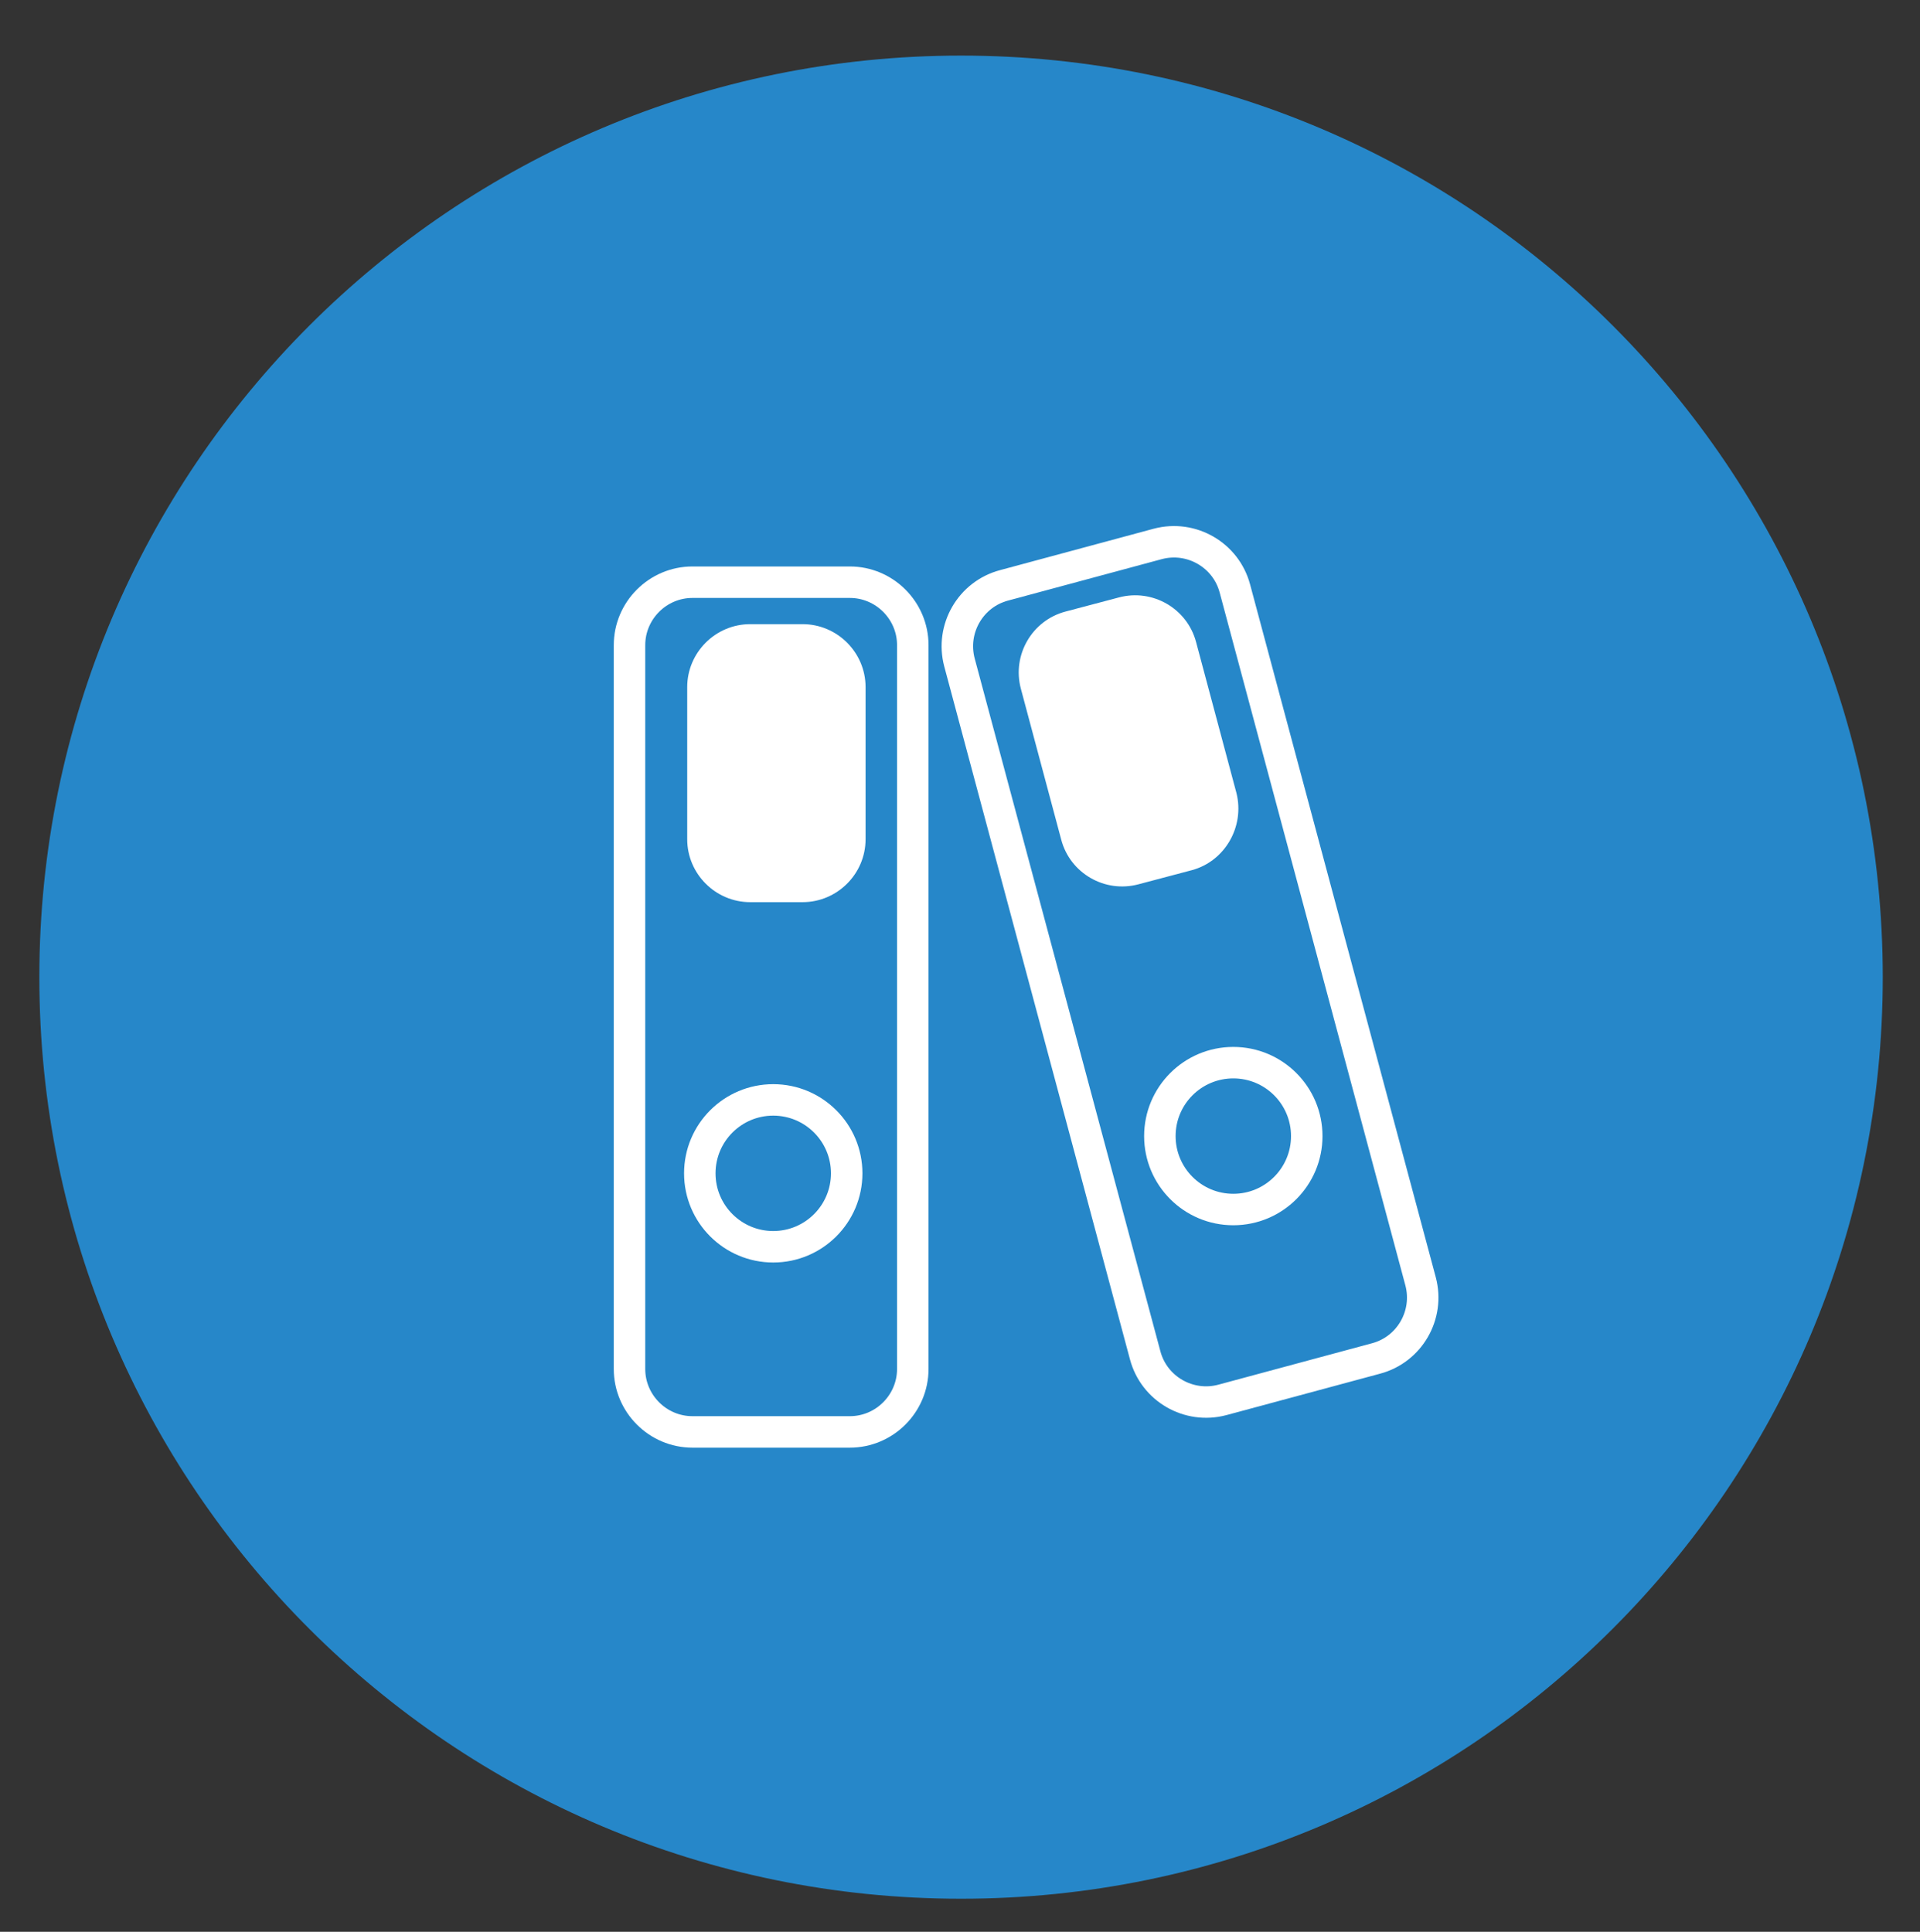 <?xml version="1.0" encoding="utf-8"?>
<!-- Generator: Adobe Illustrator 27.9.0, SVG Export Plug-In . SVG Version: 6.00 Build 0)  -->
<svg version="1.1" id="Ebene_1" xmlns="http://www.w3.org/2000/svg" xmlns:xlink="http://www.w3.org/1999/xlink" x="0px" y="0px"
	 viewBox="0 0 366 368.3" style="enable-background:new 0 0 366 368.3;" xml:space="preserve">
<rect x="0" y="0" width="366" height="368.3" fill="#333333" stroke="none"/>
<style type="text/css">
	.st0{fill:#2687C9;}
	.st1{fill:none;stroke:#008BD2;stroke-width:6;stroke-linecap:round;stroke-linejoin:round;stroke-miterlimit:10;}
	.st2{fill:none;stroke:#FFFFFF;stroke-width:6;stroke-miterlimit:10;}
	.st3{fill:#FFFFFF;}
	.st4{fill:none;stroke:#FFFFFF;stroke-width:6;stroke-linecap:round;stroke-miterlimit:10;}
	.st5{fill:none;stroke:#008BD2;stroke-width:6;stroke-linecap:round;stroke-miterlimit:10;}
	.st6{fill:none;stroke:#FFFFFF;stroke-width:6;stroke-linecap:round;stroke-linejoin:round;stroke-miterlimit:10;}
	.st7{fill:none;stroke:#008BD2;stroke-width:6;stroke-miterlimit:10;}
	.st8{fill:#FFFFFF;stroke:#FFFFFF;stroke-width:6;}
	.st9{fill-rule:evenodd;clip-rule:evenodd;fill:none;stroke:#FFFFFF;stroke-width:6;stroke-miterlimit:10;}
	.st10{fill:#2687C9;stroke:#FFFFFF;stroke-width:2;stroke-miterlimit:10;}
	.st11{fill:#FFFFFF;stroke:#FFFFFF;stroke-miterlimit:10;}
	.st12{fill:none;stroke:#FFFFFF;stroke-width:6;stroke-linecap:round;stroke-linejoin:bevel;stroke-miterlimit:10;}
	.st13{fill:#009EDC;}
	.st14{fill:#FFFFFF;stroke:#FFFFFF;stroke-width:6;stroke-linecap:round;stroke-miterlimit:10;}
	.st15{fill:none;stroke:#FFFFFF;stroke-width:6;}
	.st16{fill:none;stroke:#FFFFFF;stroke-width:6;stroke-linecap:round;}
	.st17{fill:none;stroke:#FFFFFF;stroke-width:3;stroke-linecap:round;}
	.st18{fill-rule:evenodd;clip-rule:evenodd;fill:none;}
	.st19{fill:#FFFFFF;stroke:#FFFFFF;stroke-width:6;stroke-miterlimit:10;}
	.st20{fill-rule:evenodd;clip-rule:evenodd;fill:#FFFFFF;}
	.st21{fill:#FFFFFF;stroke:#FFFFFF;stroke-width:3;stroke-miterlimit:10;}
	.st22{fill-rule:evenodd;clip-rule:evenodd;fill:#2687C9;}
	.st23{fill:#FFFFFF;stroke:#008BD2;stroke-width:3;stroke-miterlimit:10;}
	.st24{fill:none;}
	.st25{fill:none;stroke:#FFFFFF;stroke-width:10;stroke-linecap:round;stroke-miterlimit:10;}
	.st26{fill:#FFFFFF;stroke:#FFFFFF;stroke-width:6;stroke-linecap:round;stroke-linejoin:round;stroke-miterlimit:10;}
</style>
<g>
	<path class="st0" d="M183.2,362c97,0,175.7-78.7,175.7-175.7c0-97-78.7-175.7-175.7-175.7S7.5,89.3,7.5,186.3
		C7.5,283.4,86.2,362,183.2,362z"/>
</g>
<path class="st2" d="M174,261c0,6.6-5.4,12-12,12h-30c-6.6,0-12-5.4-12-12V123c0-6.6,5.4-12,12-12h30c6.6,0,12,5.4,12,12V261z"/>
<circle class="st2" cx="147.4" cy="223.7" r="14"/>
<path class="st3" d="M165,160c0,6.6-5.4,12-12,12h-10c-6.6,0-12-5.4-12-12v-29c0-6.6,5.4-12,12-12h10c6.6,0,12,5.4,12,12V160z"/>
<path class="st2" d="M262.3,259l-29.3,7.9c-6.4,1.7-13-2.1-14.7-8.5l-35.4-132.1c-1.7-6.4,2.1-13,8.5-14.7l29.3-7.9
	c6.4-1.7,13,2.1,14.7,8.5l35.4,132.1C272.5,250.7,268.7,257.3,262.3,259z"/>
<circle class="st2" cx="235.1" cy="216.6" r="14"/>
<path class="st3" d="M227.2,165.9l-10.2,2.7c-6.4,1.7-13-2.1-14.7-8.5l-7.7-28.8c-1.7-6.4,2.1-13,8.5-14.7l10.2-2.7
	c6.4-1.7,13,2.1,14.7,8.5l7.7,28.8C237.3,157.6,233.5,164.2,227.2,165.9z"/>
</svg>
